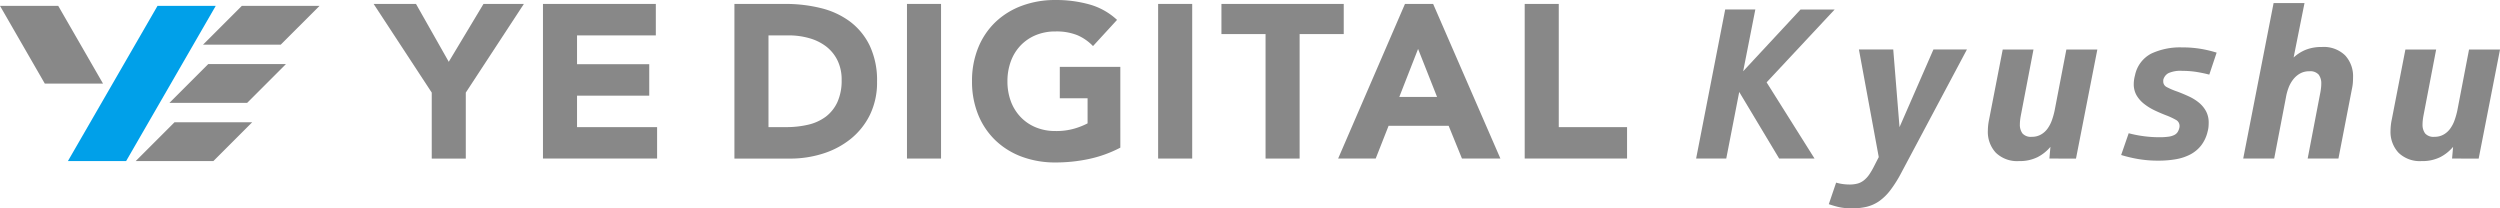 <svg xmlns="http://www.w3.org/2000/svg" xmlns:xlink="http://www.w3.org/1999/xlink" width="287.955" height="24" viewBox="0 0 287.955 24">
  <defs>
    <clipPath id="clip-path">
      <rect id="長方形_3" data-name="長方形 3" width="287.955" height="24" fill="none"/>
    </clipPath>
  </defs>
  <g id="グループ_3" data-name="グループ 3" transform="translate(0 0)">
    <path id="パス_1" data-name="パス 1" d="M117.376.592,110.77,7.7l1.4-7.112H108.7l-3.349,17.166h3.471l1.493-7.668,4.6,7.668h4.074L113.47,8.979,121.307.592Z" transform="translate(90.012 0.506)" fill="#888"/>
    <g id="グループ_2" data-name="グループ 2" transform="translate(0 0)">
      <g id="グループ_1" data-name="グループ 1" clip-path="url(#clip-path)">
        <path id="パス_2" data-name="パス 2" d="M121.014,3.074l.723,8.944,3.905-8.944H129.5l-7.546,14.177a14.241,14.241,0,0,1-1.278,2.036,5.862,5.862,0,0,1-1.3,1.267,4.338,4.338,0,0,1-1.435.638,7.123,7.123,0,0,1-1.65.18,6.738,6.738,0,0,1-1.532-.145,11.366,11.366,0,0,1-1.168-.338l.844-2.481a5.228,5.228,0,0,0,.71.156,5.911,5.911,0,0,0,.857.061,3.448,3.448,0,0,0,.9-.109,2.046,2.046,0,0,0,.734-.375,3.1,3.1,0,0,0,.627-.686,8.867,8.867,0,0,0,.6-1.05l.482-.938L117.06,3.074Z" transform="translate(97.054 2.627)" fill="#888"/>
        <path id="パス_3" data-name="パス 3" d="M130.557,15.635l.121-1.35a4.782,4.782,0,0,1-1.495,1.192,4.589,4.589,0,0,1-2.121.447,3.521,3.521,0,0,1-2.676-.964,3.52,3.52,0,0,1-.916-2.531,6.455,6.455,0,0,1,.145-1.3l1.567-8.052h3.544l-1.471,7.666c-.032.176-.057.347-.072.506a4.234,4.234,0,0,0-.024.434,1.674,1.674,0,0,0,.3,1.061,1.283,1.283,0,0,0,1.072.386,2.066,2.066,0,0,0,1.061-.265,2.385,2.385,0,0,0,.758-.686,3.883,3.883,0,0,0,.5-.966,8.739,8.739,0,0,0,.313-1.12l1.35-7.015h3.568l-2.459,12.56Z" transform="translate(105.495 2.628)" fill="#888"/>
        <path id="パス_4" data-name="パス 4" d="M141.9,6.079c-.417-.113-.888-.213-1.409-.3a10.193,10.193,0,0,0-1.676-.132,3.379,3.379,0,0,0-1.628.265,1.209,1.209,0,0,0-.542.627.581.581,0,0,0-.048.2v.134a.708.708,0,0,0,.4.638,7.912,7.912,0,0,0,1.218.519c.467.176.916.365,1.35.566a5.317,5.317,0,0,1,1.157.723,3.332,3.332,0,0,1,.809.988,2.773,2.773,0,0,1,.3,1.315c0,.159-.007.325-.024.5a3.158,3.158,0,0,1-.1.517,4.141,4.141,0,0,1-.747,1.6,3.886,3.886,0,0,1-1.229,1.025,5.634,5.634,0,0,1-1.65.554,11.4,11.4,0,0,1-2.014.169,13.475,13.475,0,0,1-2.4-.193,15.728,15.728,0,0,1-1.918-.458l.868-2.507a13.245,13.245,0,0,0,1.615.325,13.366,13.366,0,0,0,1.929.134,7.231,7.231,0,0,0,1.037-.061,2.064,2.064,0,0,0,.664-.193.965.965,0,0,0,.373-.313,1.573,1.573,0,0,0,.193-.421c.017-.065.028-.117.037-.156a.907.907,0,0,0,.011-.158.784.784,0,0,0-.445-.71,7.887,7.887,0,0,0-1.074-.5q-.7-.267-1.374-.59a6.408,6.408,0,0,1-1.205-.749,3.5,3.5,0,0,1-.855-.975A2.57,2.57,0,0,1,133.2,7.14a3.962,3.962,0,0,1,.145-.988,3.622,3.622,0,0,1,1.88-2.5,7.845,7.845,0,0,1,3.52-.71,12.938,12.938,0,0,1,2.255.18,14.171,14.171,0,0,1,1.747.423Z" transform="translate(112.57 2.517)" fill="#888"/>
        <path id="パス_5" data-name="パス 5" d="M146.392.189l-1.254,6.268a4.713,4.713,0,0,1,1.385-.881,4.9,4.9,0,0,1,1.869-.325,3.52,3.52,0,0,1,2.676.964,3.528,3.528,0,0,1,.916,2.531c0,.21-.009.423-.024.64a4.955,4.955,0,0,1-.1.662L150.3,18.1h-3.544l1.471-7.666q.047-.264.072-.506a4.176,4.176,0,0,0,.024-.432,1.676,1.676,0,0,0-.3-1.063,1.291,1.291,0,0,0-1.072-.386,2.128,2.128,0,0,0-1.085.265A2.675,2.675,0,0,0,145.08,9a3.685,3.685,0,0,0-.532.962,5.96,5.96,0,0,0-.3,1.122L142.9,18.1h-3.568l3.5-17.912Z" transform="translate(119.046 0.162)" fill="#888"/>
        <path id="パス_6" data-name="パス 6" d="M155.569,15.635l.119-1.35a4.761,4.761,0,0,1-1.495,1.192,4.589,4.589,0,0,1-2.121.447,3.517,3.517,0,0,1-2.674-.964,3.521,3.521,0,0,1-.918-2.531,6.462,6.462,0,0,1,.147-1.3l1.567-8.052h3.542l-1.471,7.666c-.03.176-.057.347-.072.506a4.246,4.246,0,0,0-.024.434,1.674,1.674,0,0,0,.3,1.061,1.283,1.283,0,0,0,1.072.386,2.073,2.073,0,0,0,1.063-.265,2.4,2.4,0,0,0,.757-.686,3.821,3.821,0,0,0,.5-.966,9.06,9.06,0,0,0,.315-1.12l1.348-7.015h3.568l-2.459,12.56Z" transform="translate(126.865 2.628)" fill="#888"/>
        <path id="パス_7" data-name="パス 7" d="M8.427,12.063h8.951l4.469-4.469H12.9Z" transform="translate(7.2 6.489)" fill="#888"/>
        <path id="パス_8" data-name="パス 8" d="M10.524,8.448h8.951l4.469-4.469H14.995Z" transform="translate(8.992 3.4)" fill="#888"/>
        <path id="パス_9" data-name="パス 9" d="M12.611,4.832h8.951L26.032.363H17.082Z" transform="translate(10.775 0.311)" fill="#888"/>
        <path id="パス_10" data-name="パス 10" d="M11.866,9.318,6.706.363H0L5.161,9.318Z" transform="translate(0 0.311)" fill="#888"/>
        <path id="パス_11" data-name="パス 11" d="M10.923,18.243H4.218L14.541.362h6.706Z" transform="translate(3.604 0.31)" fill="#00a0e9"/>
        <path id="パス_12" data-name="パス 12" d="M29.9,10.457,23.207.244h4.879L31.86,6.909l4-6.665h4.653L33.822,10.457v7.6H29.9Z" transform="translate(19.829 0.209)" fill="#888"/>
        <path id="パス_13" data-name="パス 13" d="M33.725.244h13V3.866H37.649V7.187h8.317v3.622H37.649v3.624h9.222v3.622H33.725Z" transform="translate(28.815 0.209)" fill="#888"/>
        <path id="パス_14" data-name="パス 14" d="M45.616.244H51.5a16.787,16.787,0,0,1,4.063.478,9.318,9.318,0,0,1,3.358,1.547A7.6,7.6,0,0,1,61.2,5.049a9.319,9.319,0,0,1,.844,4.15,8.476,8.476,0,0,1-.818,3.813,8.221,8.221,0,0,1-2.2,2.767,9.759,9.759,0,0,1-3.2,1.7,12.405,12.405,0,0,1-3.8.579H45.616ZM49.54,14.432h2.038a11.021,11.021,0,0,0,2.528-.276,5.436,5.436,0,0,0,2.025-.918,4.435,4.435,0,0,0,1.346-1.686A5.985,5.985,0,0,0,57.966,9a5,5,0,0,0-.49-2.277,4.572,4.572,0,0,0-1.32-1.6,5.789,5.789,0,0,0-1.951-.944,8.653,8.653,0,0,0-2.351-.313H49.54Z" transform="translate(38.976 0.209)" fill="#888"/>
        <rect id="長方形_1" data-name="長方形 1" width="3.924" height="17.81" transform="translate(104.467 0.452)" fill="#888"/>
        <path id="パス_15" data-name="パス 15" d="M77.456,17.005a14.115,14.115,0,0,1-3.624,1.307,18.369,18.369,0,0,1-3.85.4,10.959,10.959,0,0,1-3.846-.653,8.8,8.8,0,0,1-3.045-1.875,8.5,8.5,0,0,1-2-2.956,10.047,10.047,0,0,1-.718-3.874,10.054,10.054,0,0,1,.718-3.874,8.514,8.514,0,0,1,2-2.956A8.823,8.823,0,0,1,66.137.655,10.959,10.959,0,0,1,69.983,0,14.255,14.255,0,0,1,73.92.516,7.722,7.722,0,0,1,77.078,2.29L74.309,5.307A5.514,5.514,0,0,0,72.5,4.05a6.442,6.442,0,0,0-2.516-.428,5.813,5.813,0,0,0-2.275.428,5.13,5.13,0,0,0-1.747,1.194,5.229,5.229,0,0,0-1.12,1.825,6.567,6.567,0,0,0-.389,2.288,6.529,6.529,0,0,0,.389,2.3,5.241,5.241,0,0,0,1.12,1.812,5.078,5.078,0,0,0,1.747,1.194,5.813,5.813,0,0,0,2.275.428A7.5,7.5,0,0,0,72.2,14.8a8.256,8.256,0,0,0,1.484-.592V11.319h-3.2V7.7h6.971Z" transform="translate(51.586 0.001)" fill="#888"/>
        <rect id="長方形_2" data-name="長方形 2" width="3.924" height="17.81" transform="translate(133.396 0.452)" fill="#888"/>
        <path id="パス_16" data-name="パス 16" d="M80.947,3.716H75.866V.244H89.952V3.716H84.871V18.054H80.947Z" transform="translate(64.822 0.209)" fill="#888"/>
        <path id="パス_17" data-name="パス 17" d="M90.812.244h3.245l7.748,17.81H97.378L95.843,14.28H88.926L87.44,18.054H83.114Zm1.51,5.181-2.164,5.534h4.352Z" transform="translate(71.015 0.209)" fill="#888"/>
        <path id="パス_18" data-name="パス 18" d="M94.7.244h3.924V14.432h7.865v3.622H94.7Z" transform="translate(80.918 0.209)" fill="#888"/>
      </g>
    </g>
  </g>
</svg>
